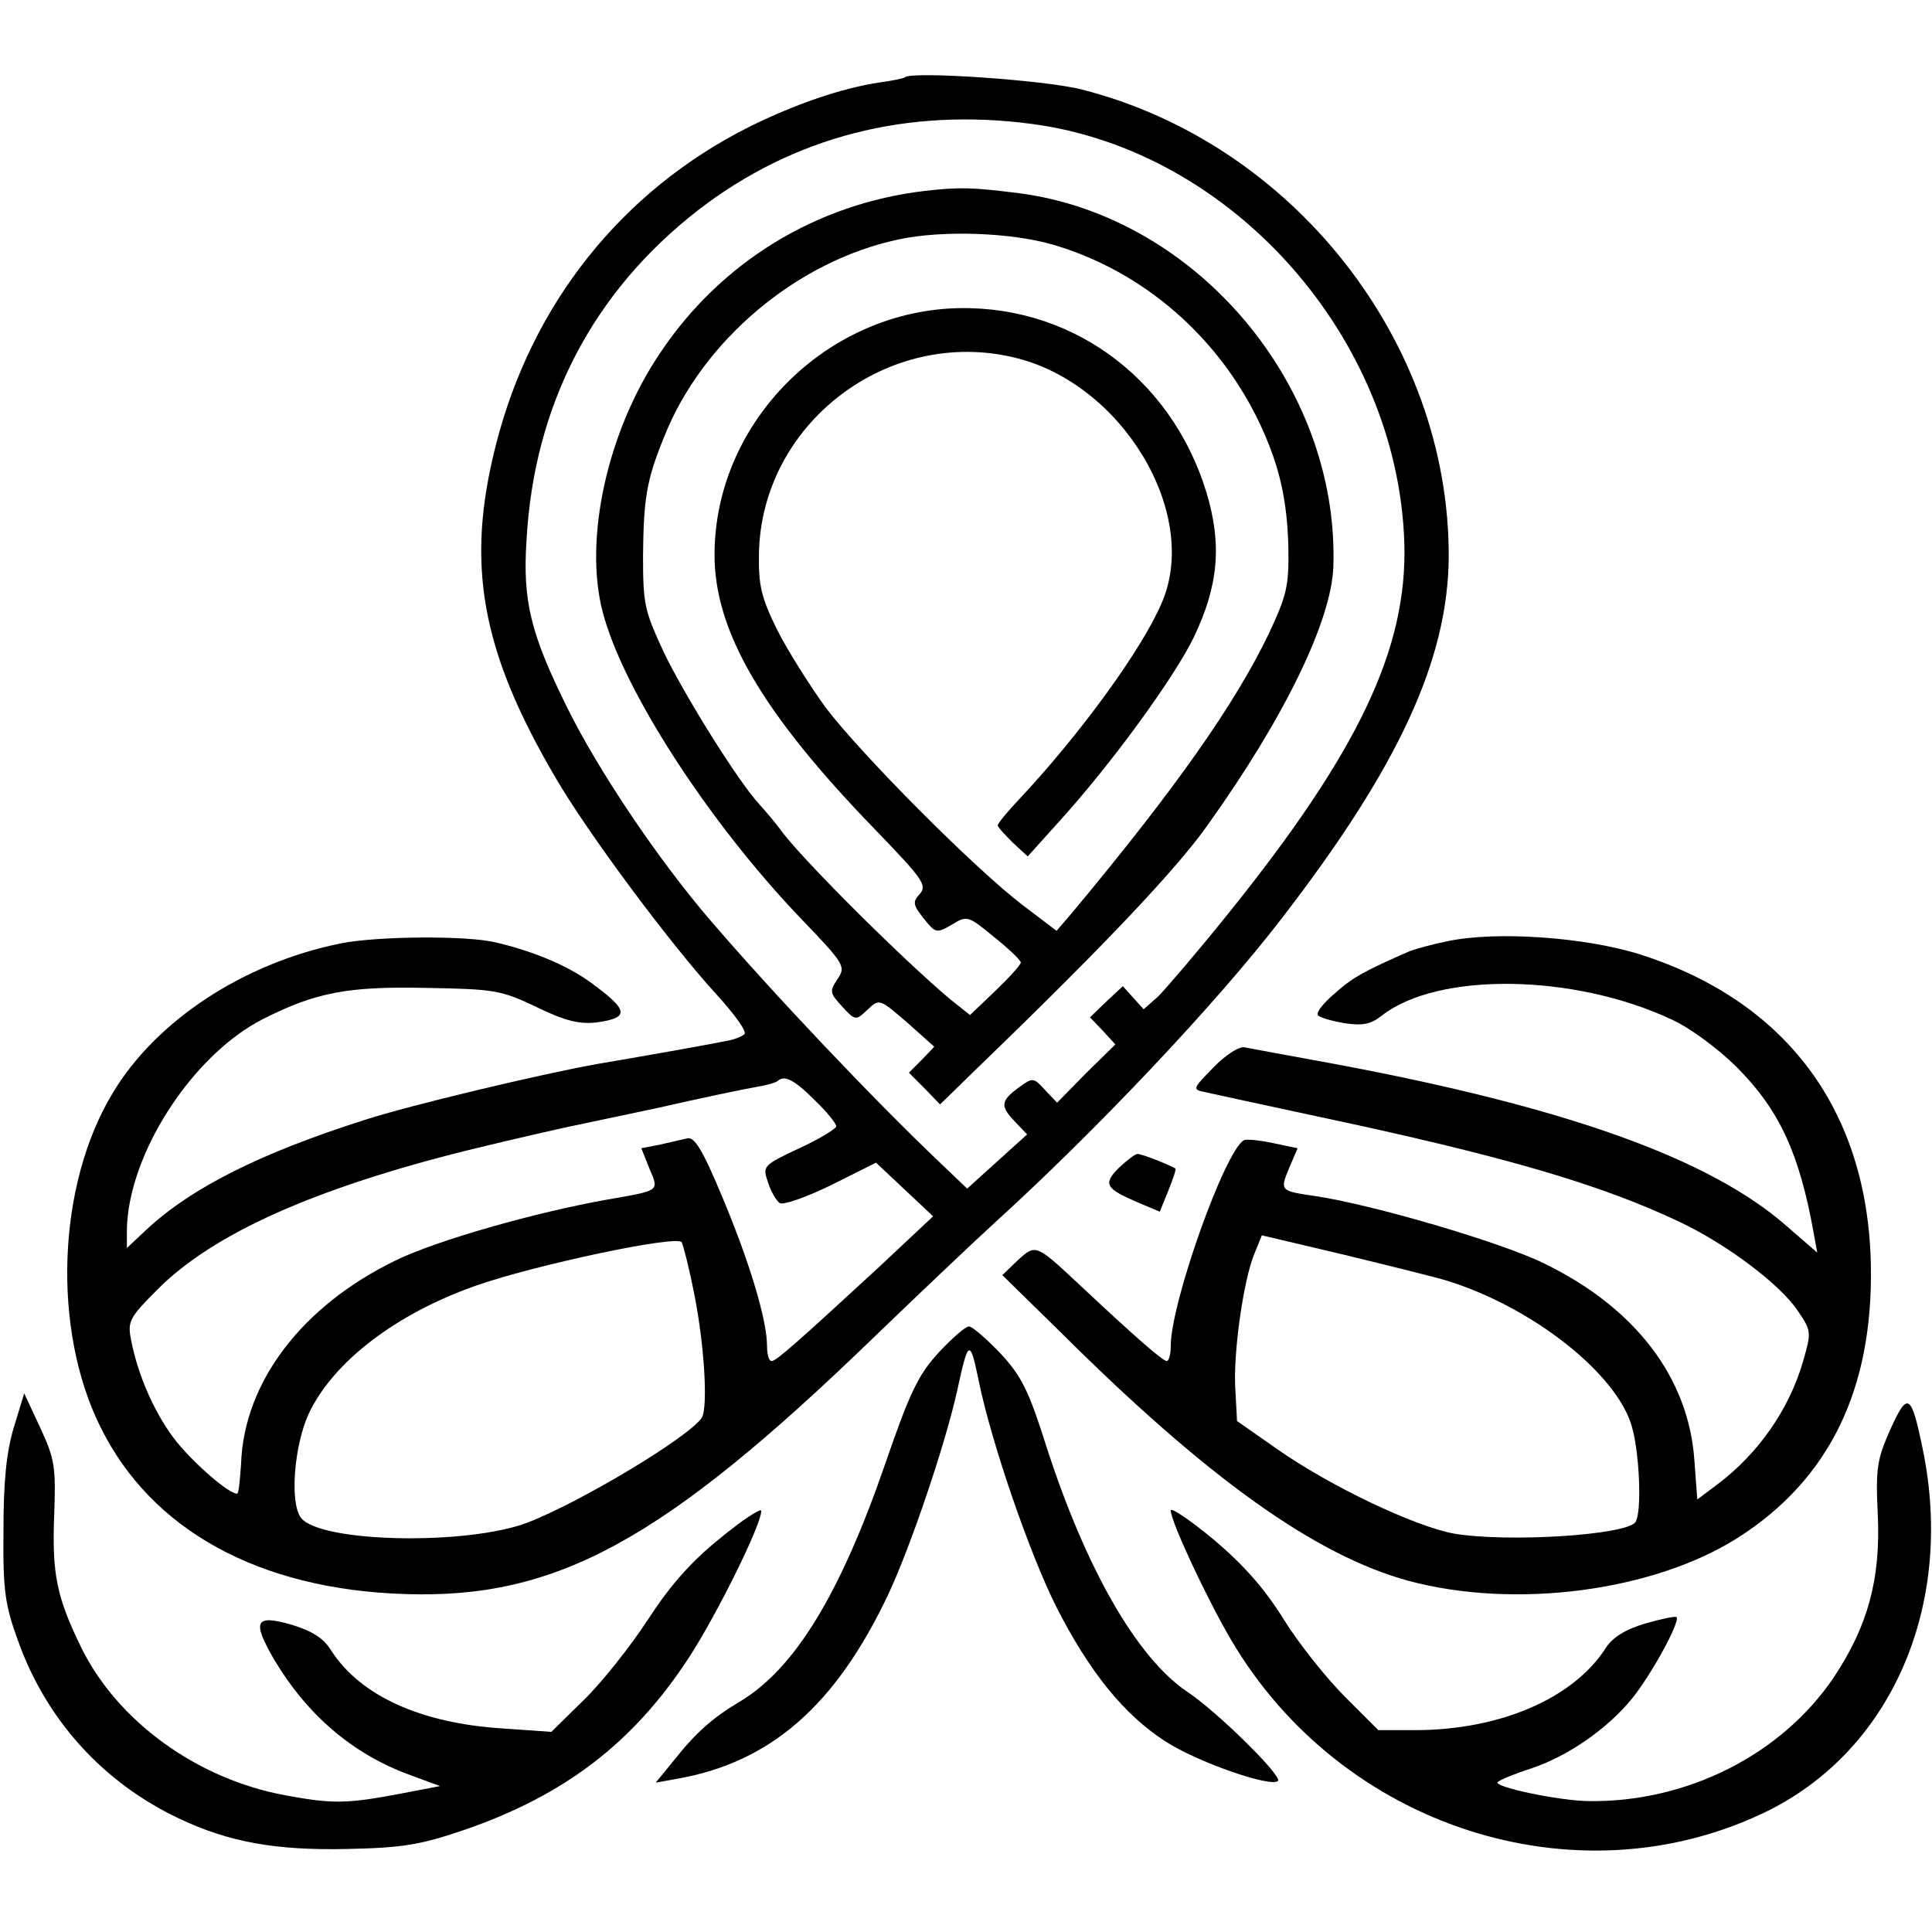 <?xml version="1.0" standalone="no"?>
<!DOCTYPE svg PUBLIC "-//W3C//DTD SVG 20010904//EN"
 "http://www.w3.org/TR/2001/REC-SVG-20010904/DTD/svg10.dtd">
<svg version="1.0" xmlns="http://www.w3.org/2000/svg"
 width="335pt" height="335pt" viewBox="0 0 335 335"
 preserveAspectRatio="xMidYMid meet">
<g transform="translate(0,335) scale(0.1,-0.1)"
fill="#000000" stroke="none">
<path d="M1569 3216 c-2 -2 -22 -6 -44 -9 -66 -10 -145 -37 -226 -77 -221
-111 -377 -307 -439 -551 -53 -207 -26 -357 103 -577 57 -98 201 -291 280
-377 30 -33 52 -63 48 -68 -4 -4 -18 -10 -32 -12 -23 -5 -158 -29 -224 -40
-95 -17 -323 -71 -403 -97 -182 -58 -301 -118 -379 -191 l-33 -31 0 30 c1 130
112 304 236 367 91 46 146 57 283 54 119 -2 130 -4 191 -33 49 -24 74 -30 103
-27 60 8 58 21 -11 71 -39 28 -98 53 -163 68 -49 12 -206 11 -269 -2 -168 -34
-320 -134 -395 -260 -96 -159 -105 -409 -21 -578 88 -179 275 -282 528 -290
263 -9 448 92 812 444 83 80 178 170 211 200 177 161 385 381 497 527 203 263
289 449 290 628 1 372 -270 717 -637 810 -62 16 -294 32 -306 21z m221 -81
c346 -46 633 -369 645 -725 6 -184 -79 -363 -306 -645 -53 -66 -108 -130 -121
-143 l-25 -22 -18 20 -18 20 -29 -27 -28 -27 22 -23 22 -24 -51 -50 -50 -51
-21 22 c-20 22 -21 22 -46 4 -31 -23 -32 -32 -6 -59 l21 -22 -52 -47 -52 -47
-45 43 c-119 113 -292 296 -401 423 -90 105 -194 259 -249 371 -62 126 -76
182 -69 288 13 234 115 430 298 572 165 127 362 178 579 149z m-378 -1692 c21
-20 38 -41 38 -46 0 -4 -29 -22 -64 -38 -64 -30 -64 -31 -54 -60 5 -16 15 -32
20 -35 6 -4 46 10 89 31 l78 39 50 -47 49 -46 -96 -90 c-139 -128 -176 -161
-184 -161 -5 0 -8 12 -8 26 0 45 -30 145 -77 257 -35 84 -49 107 -62 103 -9
-2 -30 -7 -48 -11 l-31 -6 14 -35 c17 -40 19 -38 -73 -54 -124 -22 -297 -71
-368 -106 -162 -79 -262 -211 -267 -352 -2 -29 -4 -52 -7 -52 -14 0 -71 49
-104 89 -37 46 -68 115 -80 179 -6 31 -2 38 46 86 96 97 274 176 540 242 78
19 153 36 167 39 14 3 86 18 161 34 74 17 151 33 169 36 19 3 36 8 39 11 11
10 28 2 63 -33z m-209 -333 c18 -87 25 -199 14 -218 -21 -33 -209 -146 -302
-182 -105 -40 -359 -35 -393 8 -20 26 -12 125 13 180 42 90 151 174 291 223
103 36 348 88 356 75 3 -6 13 -45 21 -86z"/>
<path d="M1604 3019 c-189 -22 -355 -124 -460 -282 -91 -135 -132 -322 -99
-448 35 -135 184 -365 344 -532 76 -79 78 -83 63 -105 -14 -21 -13 -24 8 -47
23 -25 24 -25 44 -6 21 20 21 19 69 -22 l47 -42 -22 -23 -22 -22 27 -27 27
-28 77 75 c206 199 333 333 386 408 134 187 216 356 219 450 10 314 -238 607
-545 647 -80 10 -102 11 -163 4z m221 -93 c158 -46 291 -162 362 -316 32 -70
45 -128 47 -210 1 -67 -3 -83 -35 -151 -58 -120 -160 -266 -342 -484 l-25 -29
-58 44 c-83 63 -281 262 -343 344 -28 39 -66 99 -84 135 -27 55 -32 76 -31
131 4 225 223 393 443 340 186 -44 322 -269 256 -424 -34 -81 -142 -229 -247
-341 -21 -22 -38 -43 -38 -46 0 -3 12 -16 26 -30 l26 -24 54 60 c91 100 200
250 234 320 43 90 49 161 22 251 -62 203 -242 331 -447 319 -223 -14 -405
-204 -406 -425 -1 -134 83 -277 279 -479 82 -85 90 -96 77 -111 -13 -14 -12
-19 7 -43 20 -25 22 -26 49 -10 26 16 28 15 73 -22 25 -20 46 -40 46 -44 0 -4
-20 -26 -44 -49 l-44 -42 -34 27 c-81 68 -245 231 -290 288 -12 17 -31 39 -41
50 -37 40 -128 186 -165 262 -34 73 -37 84 -37 168 1 101 6 132 36 206 66 168
231 307 408 344 75 16 193 12 266 -9z"/>
<path d="M2510 1718 c-25 -5 -54 -13 -65 -17 -78 -34 -100 -46 -130 -73 -19
-16 -33 -33 -30 -38 2 -4 23 -10 45 -14 33 -5 47 -2 66 13 97 76 333 73 503
-7 31 -14 81 -51 112 -82 74 -74 109 -149 134 -289 l6 -33 -53 46 c-133 117
-382 206 -783 281 -77 14 -147 27 -157 29 -9 2 -33 -13 -54 -35 -37 -38 -37
-38 -13 -43 13 -3 101 -22 194 -42 325 -69 491 -118 628 -183 82 -39 175 -109
205 -155 23 -34 23 -36 8 -88 -24 -82 -77 -158 -147 -211 l-36 -27 -5 68 c-10
143 -102 264 -260 341 -75 37 -297 102 -397 117 -61 9 -62 9 -46 48 l15 35
-43 9 c-23 5 -45 7 -50 5 -33 -18 -127 -282 -127 -357 0 -14 -3 -26 -7 -26 -8
1 -56 43 -153 134 -74 69 -74 69 -105 41 l-27 -26 99 -97 c257 -256 444 -389
605 -433 186 -50 426 -18 572 75 158 101 234 257 230 472 -5 268 -146 458
-400 539 -95 30 -249 41 -334 23z m0 -589 c148 -46 295 -162 320 -254 13 -47
17 -146 6 -164 -15 -23 -224 -36 -316 -20 -68 13 -212 81 -305 146 l-70 49 -3
55 c-4 62 14 189 33 235 l13 32 144 -34 c78 -19 159 -39 178 -45z"/>
<path d="M1940 1325 c-28 -28 -23 -36 33 -60 l38 -16 15 37 c8 20 14 37 12 38
-12 7 -60 26 -66 25 -4 0 -18 -11 -32 -24z"/>
<path d="M1627 1004 c-35 -38 -50 -70 -92 -192 -78 -226 -157 -356 -253 -413
-47 -28 -76 -54 -114 -102 l-31 -38 39 7 c161 29 273 127 364 319 39 83 99
260 120 355 19 88 22 89 37 16 22 -108 89 -302 135 -393 57 -112 117 -186 188
-232 55 -36 184 -81 196 -69 8 8 -105 120 -158 155 -87 59 -175 213 -243 423
-31 98 -43 123 -80 163 -25 26 -49 47 -55 47 -6 0 -30 -21 -53 -46z"/>
<path d="M24 875 c-13 -43 -18 -94 -18 -180 -1 -105 3 -129 26 -192 49 -136
147 -244 278 -306 86 -41 168 -56 294 -53 93 2 125 7 201 33 174 60 293 151
389 298 49 75 126 231 126 255 0 6 -32 -15 -71 -47 -51 -41 -87 -82 -126 -142
-30 -46 -80 -109 -111 -139 l-56 -55 -85 6 c-141 9 -245 56 -296 134 -14 23
-34 35 -70 46 -63 18 -68 6 -30 -60 57 -96 136 -164 234 -200 l54 -20 -68 -13
c-94 -18 -119 -18 -200 -3 -153 28 -291 128 -354 256 -43 88 -51 128 -47 231
3 82 1 96 -24 150 l-28 60 -18 -59z"/>
<path d="M3278 872 c-23 -52 -26 -67 -22 -149 5 -111 -17 -192 -76 -281 -90
-134 -255 -218 -427 -215 -52 1 -165 25 -156 33 4 4 31 15 59 24 63 21 132 69
174 121 34 42 84 134 77 141 -2 2 -26 -3 -54 -11 -34 -10 -57 -24 -69 -43 -56
-87 -183 -142 -331 -142 l-63 0 -58 58 c-32 32 -80 92 -106 134 -33 53 -69 94
-121 138 -41 34 -75 57 -75 51 0 -19 63 -154 105 -225 190 -323 595 -455 922
-300 222 105 333 360 277 631 -20 97 -26 101 -56 35z"/>
</g>
</svg>
